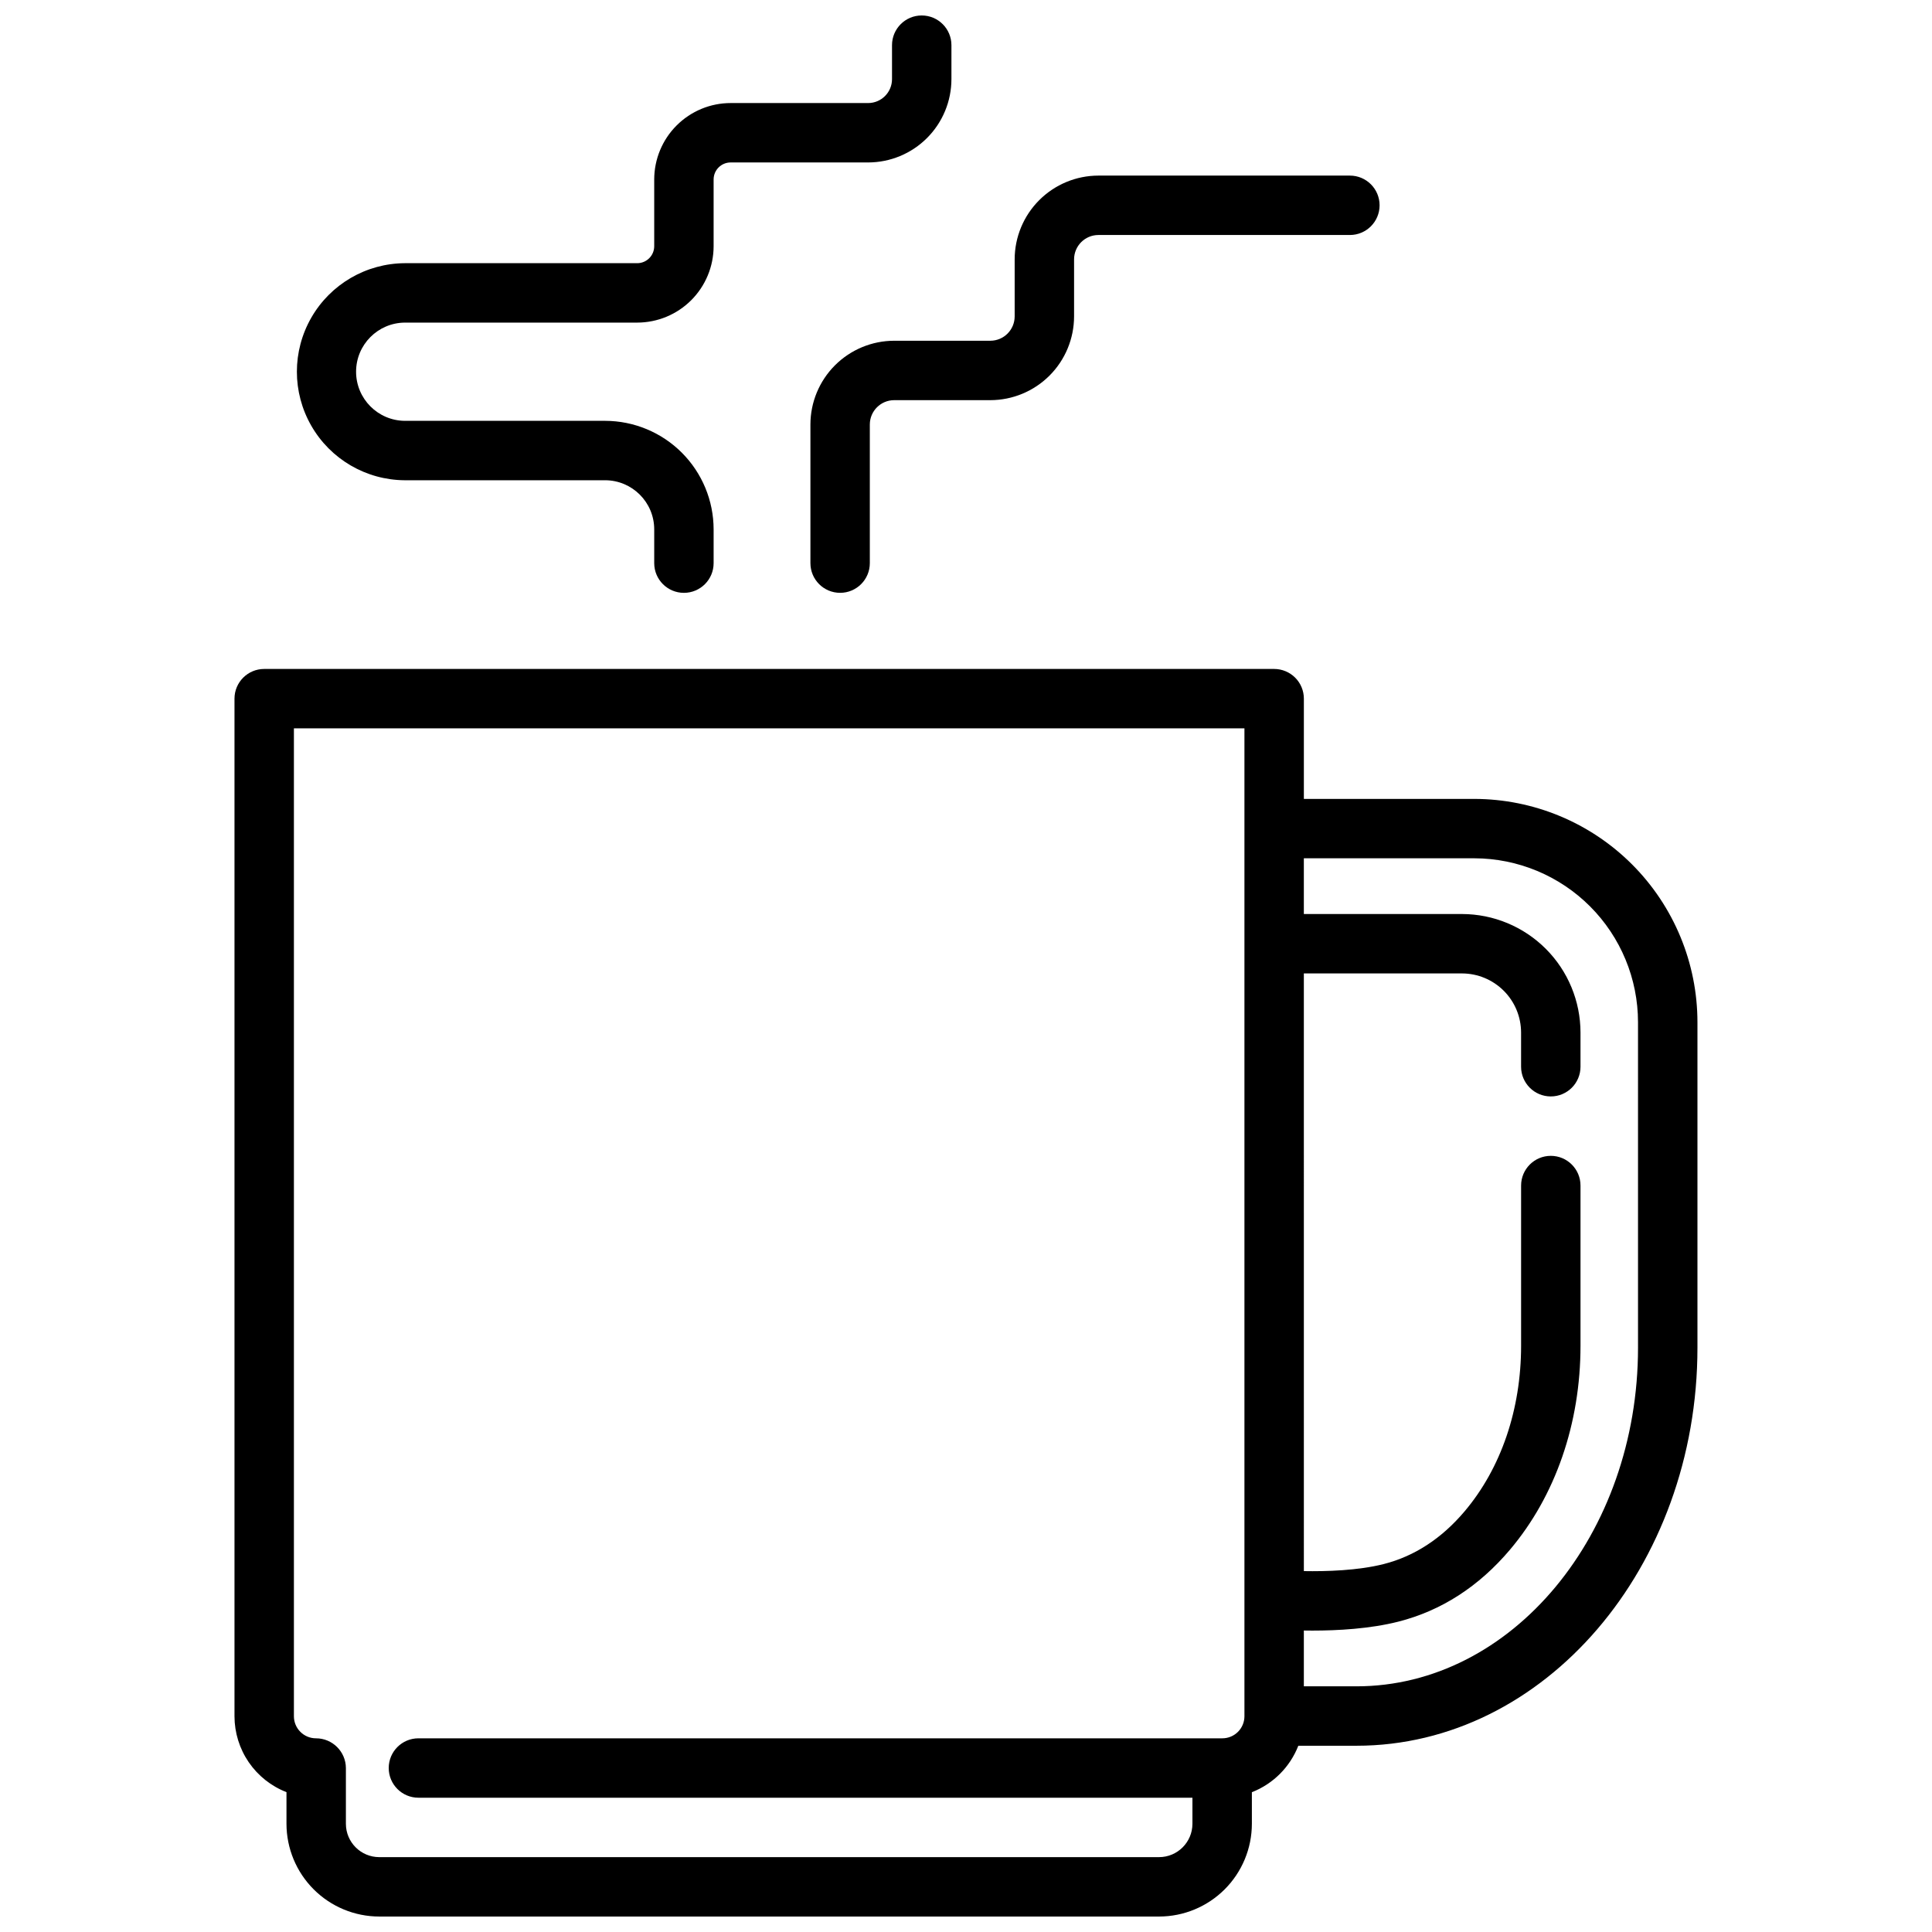 <?xml version="1.0" encoding="UTF-8"?>
<!-- Uploaded to: ICON Repo, www.svgrepo.com, Generator: ICON Repo Mixer Tools -->
<svg width="800px" height="800px" version="1.1" viewBox="144 144 512 512" xmlns="http://www.w3.org/2000/svg">
 <defs>
  <clipPath id="b">
   <path d="m206 321h388v330.9h-388z"/>
  </clipPath>
  <clipPath id="a">
   <path d="m222 148.09h175v153.91h-175z"/>
  </clipPath>
 </defs>
 <g clip-path="url(#b)">
  <path d="m534.73 355.72h-45.191v-26.57c0-2.086-0.828-4.09-2.305-5.566-1.477-1.473-3.481-2.305-5.566-2.305h-267.65c-4.348 0-7.875 3.523-7.875 7.871v269.68c0.008 4.348 1.324 8.594 3.781 12.184 2.461 3.586 5.941 6.348 9.996 7.922v8.383c0.008 6.516 2.598 12.766 7.207 17.375 4.609 4.609 10.855 7.199 17.375 7.207h206.68c6.516-0.008 12.762-2.598 17.371-7.207 4.609-4.609 7.199-10.855 7.207-17.371v-8.367c5.644-2.207 10.105-6.672 12.309-12.316h15.402c49.828 0 90.371-47.332 90.371-105.5v-86.23c-0.008-15.684-6.234-30.723-17.316-41.82-11.082-11.094-26.113-17.344-41.797-17.371zm-83.547 280.44h-206.68c-4.879-0.008-8.832-3.961-8.836-8.836v-14.781c-0.031-4.359-3.578-7.879-7.938-7.871-3.223-0.004-5.836-2.617-5.84-5.84v-261.81h251.9v261.81c-0.004 1.559-0.629 3.051-1.738 4.144-1.105 1.098-2.606 1.707-4.164 1.695h-213c-4.348 0-7.871 3.523-7.871 7.871 0 4.348 3.523 7.871 7.871 7.871h205.12v6.91c-0.008 4.875-3.961 8.828-8.836 8.836zm126.91-135.02c0 49.488-33.477 89.754-74.625 89.754h-13.934v-14.789c0.727 0.012 1.488 0.02 2.273 0.02 6.641 0 15.273-0.465 22.781-2.375 11.375-2.891 21.328-9.309 29.574-19.066 12.051-14.262 18.688-33.457 18.688-54.059v-42.438c0-4.348-3.523-7.875-7.871-7.875-4.348 0-7.871 3.527-7.871 7.875v42.434c0 16.887-5.312 32.473-14.969 43.895-6.086 7.203-13.297 11.906-21.426 13.973-6.848 1.742-15.293 1.977-21.176 1.871l-0.004-158.39h41.926c4.152 0.012 8.133 1.668 11.066 4.609 2.934 2.938 4.578 6.922 4.578 11.074v9.043c0 4.348 3.527 7.871 7.875 7.871 4.348 0 7.871-3.523 7.871-7.871v-9.043c-0.004-8.324-3.312-16.312-9.195-22.203-5.887-5.891-13.867-9.207-22.195-9.223h-41.926v-14.77h45.191c11.508 0.023 22.539 4.613 30.668 12.758s12.699 19.184 12.699 30.691z"/>
 </g>
 <g clip-path="url(#a)">
  <path d="m251.26 271.27h53.094c7.188 0.008 13.012 5.828 13.02 13.016v8.953c0 4.348 3.523 7.871 7.871 7.871 4.348 0 7.871-3.523 7.871-7.871v-8.953c-0.008-7.625-3.043-14.938-8.434-20.328-5.391-5.391-12.703-8.422-20.328-8.434h-53.094c-7.144-0.066-12.898-5.879-12.895-13.023 0.004-7.144 5.766-12.949 12.91-13.008h61.594c5.367-0.008 10.516-2.141 14.312-5.938 3.793-3.797 5.93-8.941 5.934-14.309v-17.691c0.004-2.484 2.019-4.5 4.504-4.504h36.445c5.852-0.008 11.461-2.332 15.602-6.473 4.137-4.137 6.465-9.746 6.473-15.602v-9.008c0-4.348-3.527-7.871-7.875-7.871-4.348 0-7.871 3.523-7.871 7.871v9.008c-0.004 3.496-2.836 6.328-6.328 6.332h-36.445c-5.367 0.004-10.512 2.141-14.309 5.938-3.797 3.793-5.93 8.941-5.938 14.309v17.691c-0.004 2.484-2.016 4.5-4.504 4.5h-61.594c-10.234 0.059-19.668 5.551-24.77 14.422-5.102 8.875-5.106 19.789-0.008 28.664 5.098 8.879 14.527 14.375 24.762 14.438z"/>
 </g>
 <path d="m358.77 256.5v36.734c0 4.348 3.523 7.871 7.871 7.871s7.871-3.523 7.871-7.871v-36.734c0.004-3.562 2.891-6.449 6.453-6.453h25.477c5.887-0.008 11.527-2.348 15.691-6.512 4.16-4.16 6.5-9.801 6.508-15.688v-15.117c0.004-3.562 2.891-6.449 6.453-6.453h66.641c4.348 0 7.871-3.523 7.871-7.871s-3.523-7.871-7.871-7.871h-66.641c-5.883 0.004-11.527 2.348-15.688 6.508-4.16 4.16-6.504 9.805-6.508 15.688v15.117c-0.004 3.562-2.891 6.449-6.453 6.453h-25.477c-5.887 0.008-11.527 2.348-15.691 6.508-4.16 4.164-6.5 9.805-6.508 15.691z"/>
</svg>